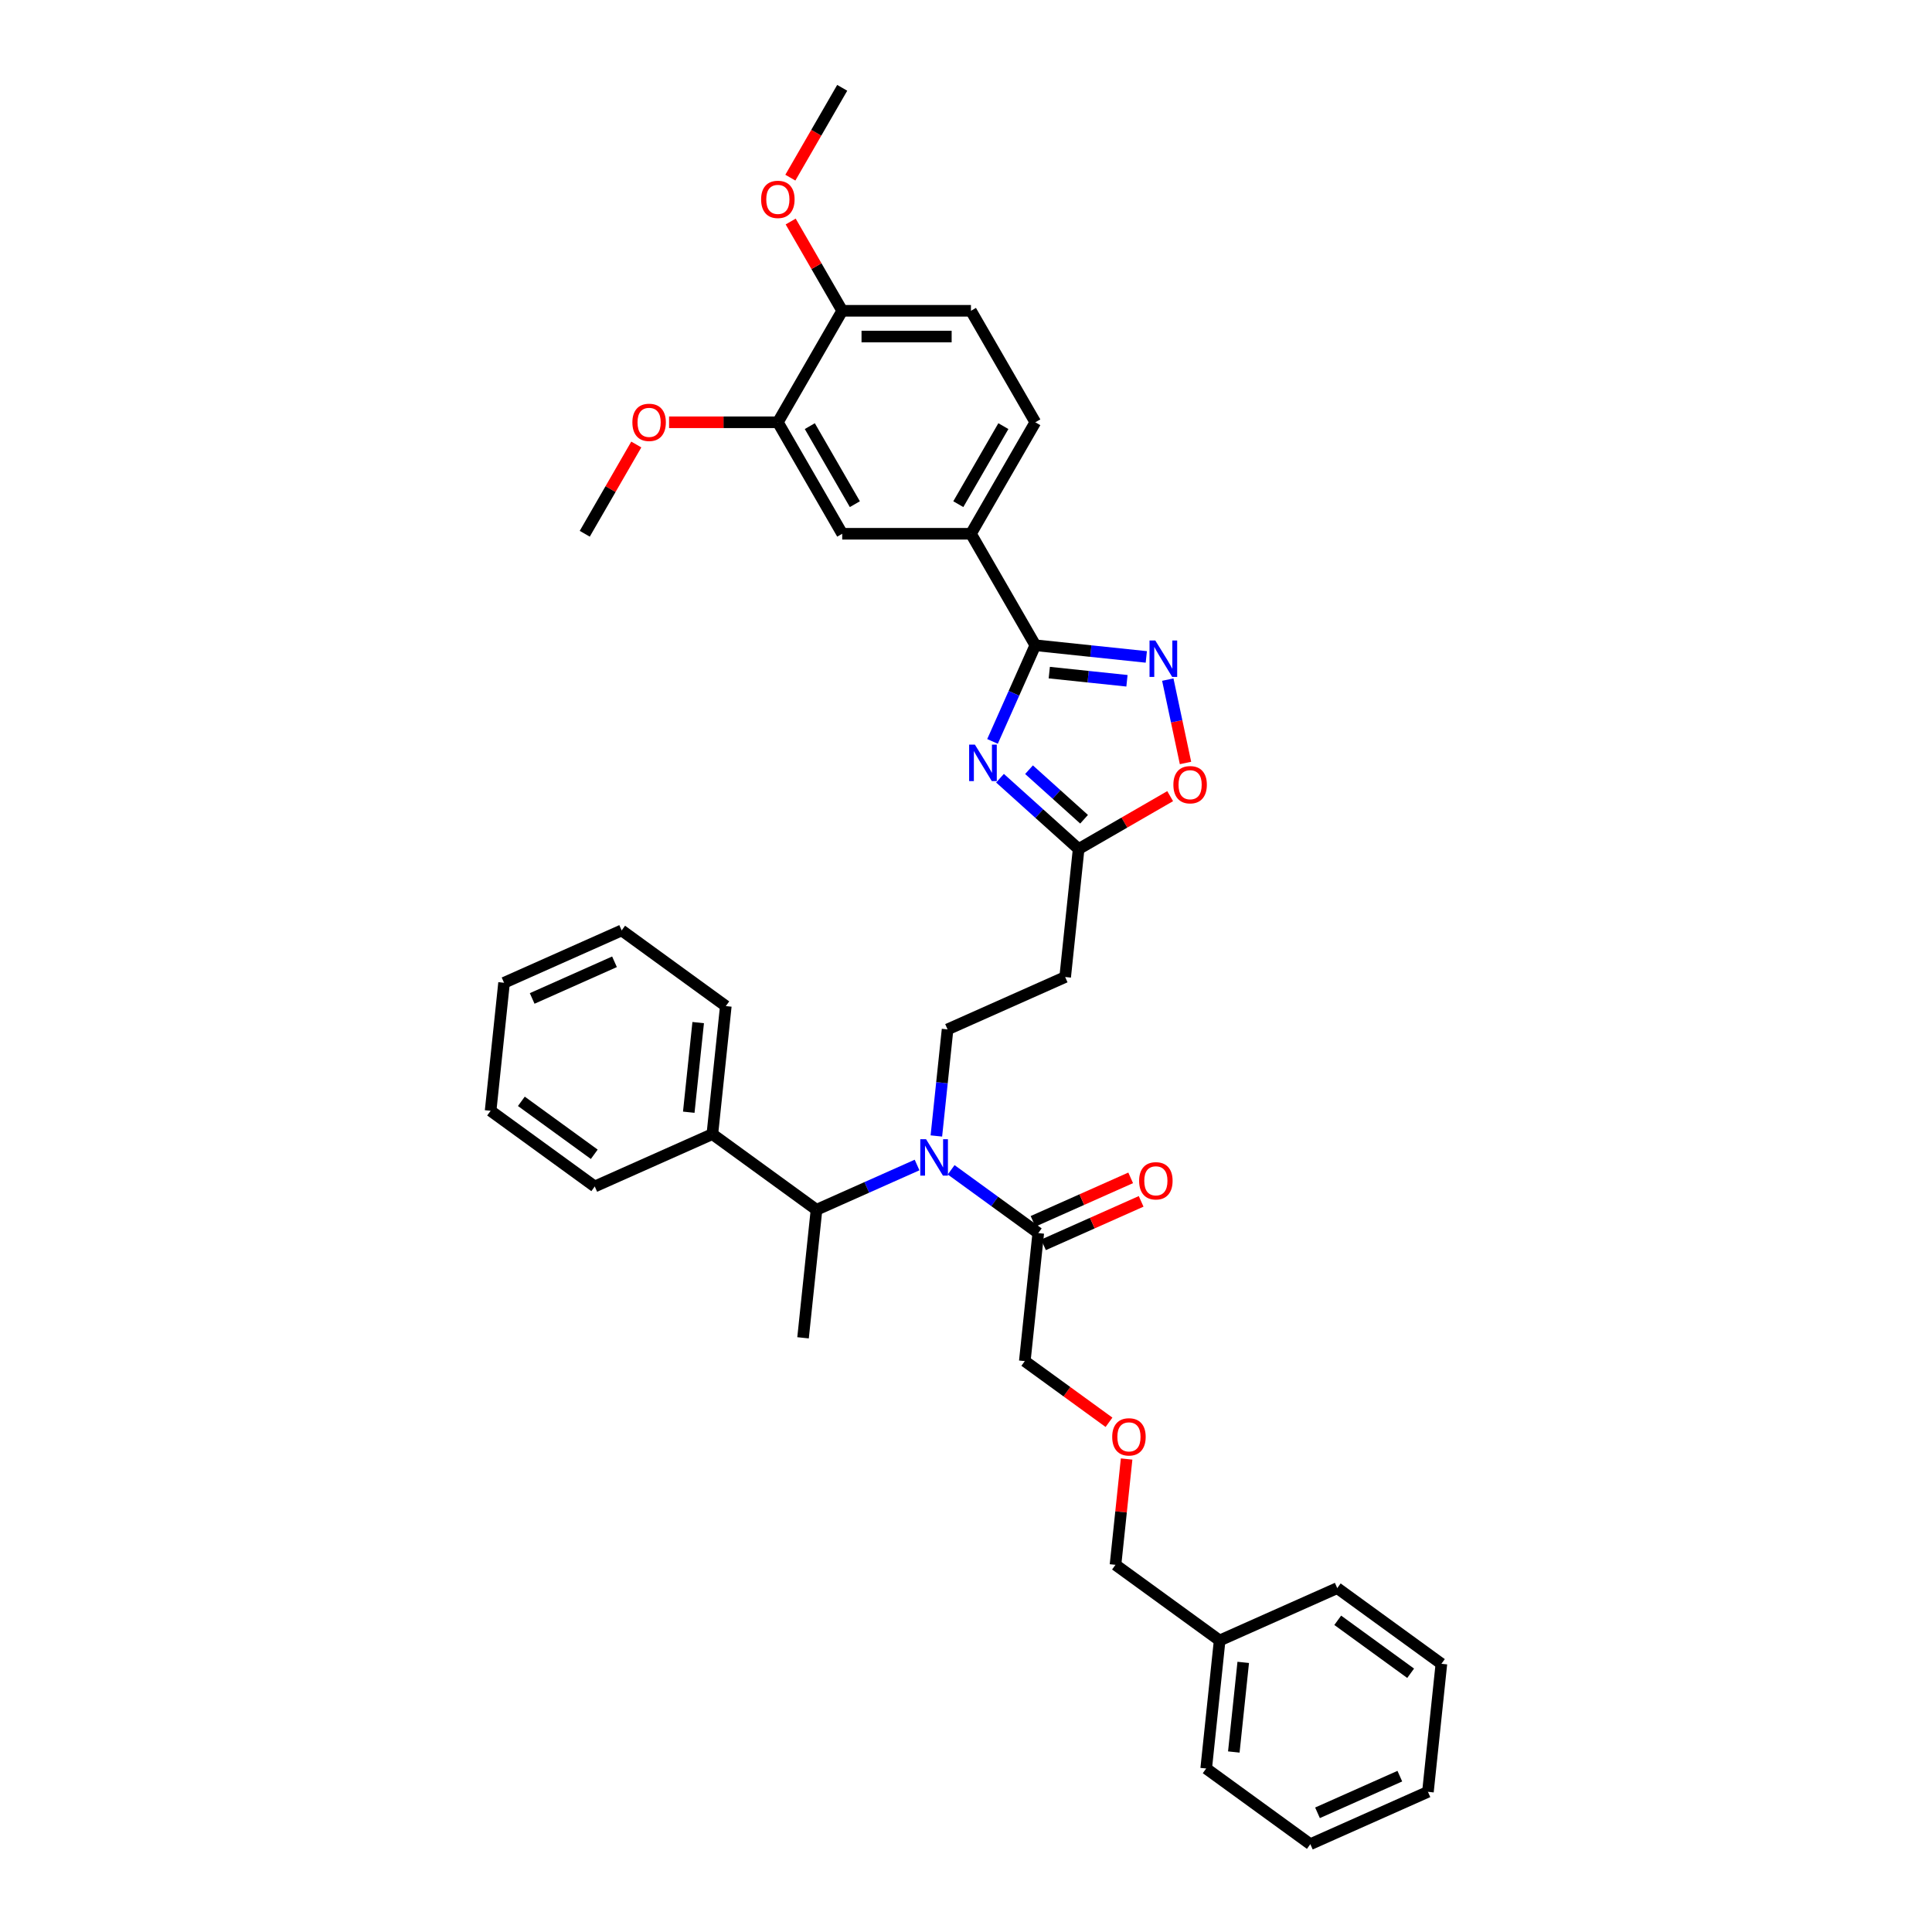 <?xml version='1.0' encoding='iso-8859-1'?>
<svg version='1.1' baseProfile='full'
              xmlns='http://www.w3.org/2000/svg'
                      xmlns:rdkit='http://www.rdkit.org/xml'
                      xmlns:xlink='http://www.w3.org/1999/xlink'
                  xml:space='preserve'
width='1000px' height='1000px' viewBox='0 0 1000 1000'>
<!-- END OF HEADER -->
<rect style='opacity:1.0;fill:#FFFFFF;stroke:none' width='1000' height='1000' x='0' y='0'> </rect>
<path class='bond-0' d='M 484.661,587.978 L 487.56,560.394' style='fill:none;fill-rule:evenodd;stroke:#0000FF;stroke-width:6px;stroke-linecap:butt;stroke-linejoin:miter;stroke-opacity:1' />
<path class='bond-0' d='M 487.56,560.394 L 490.459,532.811' style='fill:none;fill-rule:evenodd;stroke:#000000;stroke-width:6px;stroke-linecap:butt;stroke-linejoin:miter;stroke-opacity:1' />
<path class='bond-1' d='M 474.672,603.007 L 448.647,614.594' style='fill:none;fill-rule:evenodd;stroke:#0000FF;stroke-width:6px;stroke-linecap:butt;stroke-linejoin:miter;stroke-opacity:1' />
<path class='bond-1' d='M 448.647,614.594 L 422.622,626.181' style='fill:none;fill-rule:evenodd;stroke:#000000;stroke-width:6px;stroke-linecap:butt;stroke-linejoin:miter;stroke-opacity:1' />
<path class='bond-2' d='M 492.316,605.489 L 514.859,621.867' style='fill:none;fill-rule:evenodd;stroke:#0000FF;stroke-width:6px;stroke-linecap:butt;stroke-linejoin:miter;stroke-opacity:1' />
<path class='bond-2' d='M 514.859,621.867 L 537.401,638.245' style='fill:none;fill-rule:evenodd;stroke:#000000;stroke-width:6px;stroke-linecap:butt;stroke-linejoin:miter;stroke-opacity:1' />
<path class='bond-3' d='M 613.62,394.917 L 609.033,373.34' style='fill:none;fill-rule:evenodd;stroke:#FF0000;stroke-width:6px;stroke-linecap:butt;stroke-linejoin:miter;stroke-opacity:1' />
<path class='bond-3' d='M 609.033,373.34 L 604.447,351.763' style='fill:none;fill-rule:evenodd;stroke:#0000FF;stroke-width:6px;stroke-linecap:butt;stroke-linejoin:miter;stroke-opacity:1' />
<path class='bond-4' d='M 605.674,412.088 L 581.985,425.765' style='fill:none;fill-rule:evenodd;stroke:#FF0000;stroke-width:6px;stroke-linecap:butt;stroke-linejoin:miter;stroke-opacity:1' />
<path class='bond-4' d='M 581.985,425.765 L 558.296,439.441' style='fill:none;fill-rule:evenodd;stroke:#000000;stroke-width:6px;stroke-linecap:butt;stroke-linejoin:miter;stroke-opacity:1' />
<path class='bond-5' d='M 593.326,340.021 L 564.603,337.002' style='fill:none;fill-rule:evenodd;stroke:#0000FF;stroke-width:6px;stroke-linecap:butt;stroke-linejoin:miter;stroke-opacity:1' />
<path class='bond-5' d='M 564.603,337.002 L 535.88,333.983' style='fill:none;fill-rule:evenodd;stroke:#000000;stroke-width:6px;stroke-linecap:butt;stroke-linejoin:miter;stroke-opacity:1' />
<path class='bond-5' d='M 583.316,352.369 L 563.21,350.256' style='fill:none;fill-rule:evenodd;stroke:#0000FF;stroke-width:6px;stroke-linecap:butt;stroke-linejoin:miter;stroke-opacity:1' />
<path class='bond-5' d='M 563.21,350.256 L 543.104,348.142' style='fill:none;fill-rule:evenodd;stroke:#000000;stroke-width:6px;stroke-linecap:butt;stroke-linejoin:miter;stroke-opacity:1' />
<path class='bond-6' d='M 535.88,333.983 L 524.801,358.869' style='fill:none;fill-rule:evenodd;stroke:#000000;stroke-width:6px;stroke-linecap:butt;stroke-linejoin:miter;stroke-opacity:1' />
<path class='bond-6' d='M 524.801,358.869 L 513.721,383.754' style='fill:none;fill-rule:evenodd;stroke:#0000FF;stroke-width:6px;stroke-linecap:butt;stroke-linejoin:miter;stroke-opacity:1' />
<path class='bond-7' d='M 535.88,333.983 L 502.564,276.277' style='fill:none;fill-rule:evenodd;stroke:#000000;stroke-width:6px;stroke-linecap:butt;stroke-linejoin:miter;stroke-opacity:1' />
<path class='bond-8' d='M 517.601,402.799 L 537.948,421.12' style='fill:none;fill-rule:evenodd;stroke:#0000FF;stroke-width:6px;stroke-linecap:butt;stroke-linejoin:miter;stroke-opacity:1' />
<path class='bond-8' d='M 537.948,421.12 L 558.296,439.441' style='fill:none;fill-rule:evenodd;stroke:#000000;stroke-width:6px;stroke-linecap:butt;stroke-linejoin:miter;stroke-opacity:1' />
<path class='bond-8' d='M 532.622,398.392 L 546.866,411.216' style='fill:none;fill-rule:evenodd;stroke:#0000FF;stroke-width:6px;stroke-linecap:butt;stroke-linejoin:miter;stroke-opacity:1' />
<path class='bond-8' d='M 546.866,411.216 L 561.109,424.041' style='fill:none;fill-rule:evenodd;stroke:#000000;stroke-width:6px;stroke-linecap:butt;stroke-linejoin:miter;stroke-opacity:1' />
<path class='bond-9' d='M 558.296,439.441 L 551.331,505.709' style='fill:none;fill-rule:evenodd;stroke:#000000;stroke-width:6px;stroke-linecap:butt;stroke-linejoin:miter;stroke-opacity:1' />
<path class='bond-10' d='M 535.88,218.572 L 502.564,276.277' style='fill:none;fill-rule:evenodd;stroke:#000000;stroke-width:6px;stroke-linecap:butt;stroke-linejoin:miter;stroke-opacity:1' />
<path class='bond-10' d='M 519.342,220.564 L 496.02,260.958' style='fill:none;fill-rule:evenodd;stroke:#000000;stroke-width:6px;stroke-linecap:butt;stroke-linejoin:miter;stroke-opacity:1' />
<path class='bond-11' d='M 535.88,218.572 L 502.564,160.866' style='fill:none;fill-rule:evenodd;stroke:#000000;stroke-width:6px;stroke-linecap:butt;stroke-linejoin:miter;stroke-opacity:1' />
<path class='bond-12' d='M 502.564,160.866 L 435.931,160.866' style='fill:none;fill-rule:evenodd;stroke:#000000;stroke-width:6px;stroke-linecap:butt;stroke-linejoin:miter;stroke-opacity:1' />
<path class='bond-12' d='M 492.569,174.193 L 445.926,174.193' style='fill:none;fill-rule:evenodd;stroke:#000000;stroke-width:6px;stroke-linecap:butt;stroke-linejoin:miter;stroke-opacity:1' />
<path class='bond-13' d='M 435.931,160.866 L 402.615,218.572' style='fill:none;fill-rule:evenodd;stroke:#000000;stroke-width:6px;stroke-linecap:butt;stroke-linejoin:miter;stroke-opacity:1' />
<path class='bond-14' d='M 435.931,160.866 L 422.593,137.764' style='fill:none;fill-rule:evenodd;stroke:#000000;stroke-width:6px;stroke-linecap:butt;stroke-linejoin:miter;stroke-opacity:1' />
<path class='bond-14' d='M 422.593,137.764 L 409.255,114.661' style='fill:none;fill-rule:evenodd;stroke:#FF0000;stroke-width:6px;stroke-linecap:butt;stroke-linejoin:miter;stroke-opacity:1' />
<path class='bond-15' d='M 402.615,218.572 L 374.462,218.572' style='fill:none;fill-rule:evenodd;stroke:#000000;stroke-width:6px;stroke-linecap:butt;stroke-linejoin:miter;stroke-opacity:1' />
<path class='bond-15' d='M 374.462,218.572 L 346.31,218.572' style='fill:none;fill-rule:evenodd;stroke:#FF0000;stroke-width:6px;stroke-linecap:butt;stroke-linejoin:miter;stroke-opacity:1' />
<path class='bond-16' d='M 402.615,218.572 L 435.931,276.277' style='fill:none;fill-rule:evenodd;stroke:#000000;stroke-width:6px;stroke-linecap:butt;stroke-linejoin:miter;stroke-opacity:1' />
<path class='bond-16' d='M 419.153,220.564 L 442.475,260.958' style='fill:none;fill-rule:evenodd;stroke:#000000;stroke-width:6px;stroke-linecap:butt;stroke-linejoin:miter;stroke-opacity:1' />
<path class='bond-17' d='M 435.931,276.277 L 502.564,276.277' style='fill:none;fill-rule:evenodd;stroke:#000000;stroke-width:6px;stroke-linecap:butt;stroke-linejoin:miter;stroke-opacity:1' />
<path class='bond-18' d='M 329.342,230.073 L 316.004,253.175' style='fill:none;fill-rule:evenodd;stroke:#FF0000;stroke-width:6px;stroke-linecap:butt;stroke-linejoin:miter;stroke-opacity:1' />
<path class='bond-18' d='M 316.004,253.175 L 302.665,276.277' style='fill:none;fill-rule:evenodd;stroke:#000000;stroke-width:6px;stroke-linecap:butt;stroke-linejoin:miter;stroke-opacity:1' />
<path class='bond-19' d='M 409.085,91.953 L 422.508,68.704' style='fill:none;fill-rule:evenodd;stroke:#FF0000;stroke-width:6px;stroke-linecap:butt;stroke-linejoin:miter;stroke-opacity:1' />
<path class='bond-19' d='M 422.508,68.704 L 435.931,45.455' style='fill:none;fill-rule:evenodd;stroke:#000000;stroke-width:6px;stroke-linecap:butt;stroke-linejoin:miter;stroke-opacity:1' />
<path class='bond-20' d='M 490.459,532.811 L 551.331,505.709' style='fill:none;fill-rule:evenodd;stroke:#000000;stroke-width:6px;stroke-linecap:butt;stroke-linejoin:miter;stroke-opacity:1' />
<path class='bond-21' d='M 422.622,626.181 L 368.715,587.015' style='fill:none;fill-rule:evenodd;stroke:#000000;stroke-width:6px;stroke-linecap:butt;stroke-linejoin:miter;stroke-opacity:1' />
<path class='bond-22' d='M 422.622,626.181 L 415.657,692.449' style='fill:none;fill-rule:evenodd;stroke:#000000;stroke-width:6px;stroke-linecap:butt;stroke-linejoin:miter;stroke-opacity:1' />
<path class='bond-23' d='M 368.715,587.015 L 375.68,520.747' style='fill:none;fill-rule:evenodd;stroke:#000000;stroke-width:6px;stroke-linecap:butt;stroke-linejoin:miter;stroke-opacity:1' />
<path class='bond-23' d='M 356.506,575.682 L 361.382,529.294' style='fill:none;fill-rule:evenodd;stroke:#000000;stroke-width:6px;stroke-linecap:butt;stroke-linejoin:miter;stroke-opacity:1' />
<path class='bond-24' d='M 368.715,587.015 L 307.843,614.117' style='fill:none;fill-rule:evenodd;stroke:#000000;stroke-width:6px;stroke-linecap:butt;stroke-linejoin:miter;stroke-opacity:1' />
<path class='bond-25' d='M 375.68,520.747 L 321.773,481.582' style='fill:none;fill-rule:evenodd;stroke:#000000;stroke-width:6px;stroke-linecap:butt;stroke-linejoin:miter;stroke-opacity:1' />
<path class='bond-26' d='M 307.843,614.117 L 253.936,574.951' style='fill:none;fill-rule:evenodd;stroke:#000000;stroke-width:6px;stroke-linecap:butt;stroke-linejoin:miter;stroke-opacity:1' />
<path class='bond-26' d='M 307.59,597.461 L 269.855,570.045' style='fill:none;fill-rule:evenodd;stroke:#000000;stroke-width:6px;stroke-linecap:butt;stroke-linejoin:miter;stroke-opacity:1' />
<path class='bond-27' d='M 253.936,574.951 L 260.901,508.684' style='fill:none;fill-rule:evenodd;stroke:#000000;stroke-width:6px;stroke-linecap:butt;stroke-linejoin:miter;stroke-opacity:1' />
<path class='bond-28' d='M 321.773,481.582 L 260.901,508.684' style='fill:none;fill-rule:evenodd;stroke:#000000;stroke-width:6px;stroke-linecap:butt;stroke-linejoin:miter;stroke-opacity:1' />
<path class='bond-28' d='M 318.062,497.821 L 275.452,516.793' style='fill:none;fill-rule:evenodd;stroke:#000000;stroke-width:6px;stroke-linecap:butt;stroke-linejoin:miter;stroke-opacity:1' />
<path class='bond-29' d='M 540.111,644.332 L 565.383,633.08' style='fill:none;fill-rule:evenodd;stroke:#000000;stroke-width:6px;stroke-linecap:butt;stroke-linejoin:miter;stroke-opacity:1' />
<path class='bond-29' d='M 565.383,633.08 L 590.655,621.828' style='fill:none;fill-rule:evenodd;stroke:#FF0000;stroke-width:6px;stroke-linecap:butt;stroke-linejoin:miter;stroke-opacity:1' />
<path class='bond-29' d='M 534.691,632.157 L 559.963,620.906' style='fill:none;fill-rule:evenodd;stroke:#000000;stroke-width:6px;stroke-linecap:butt;stroke-linejoin:miter;stroke-opacity:1' />
<path class='bond-29' d='M 559.963,620.906 L 585.235,609.654' style='fill:none;fill-rule:evenodd;stroke:#FF0000;stroke-width:6px;stroke-linecap:butt;stroke-linejoin:miter;stroke-opacity:1' />
<path class='bond-30' d='M 537.401,638.245 L 530.436,704.512' style='fill:none;fill-rule:evenodd;stroke:#000000;stroke-width:6px;stroke-linecap:butt;stroke-linejoin:miter;stroke-opacity:1' />
<path class='bond-31' d='M 574.015,736.174 L 552.226,720.343' style='fill:none;fill-rule:evenodd;stroke:#FF0000;stroke-width:6px;stroke-linecap:butt;stroke-linejoin:miter;stroke-opacity:1' />
<path class='bond-31' d='M 552.226,720.343 L 530.436,704.512' style='fill:none;fill-rule:evenodd;stroke:#000000;stroke-width:6px;stroke-linecap:butt;stroke-linejoin:miter;stroke-opacity:1' />
<path class='bond-32' d='M 583.134,755.179 L 580.256,782.563' style='fill:none;fill-rule:evenodd;stroke:#FF0000;stroke-width:6px;stroke-linecap:butt;stroke-linejoin:miter;stroke-opacity:1' />
<path class='bond-32' d='M 580.256,782.563 L 577.378,809.946' style='fill:none;fill-rule:evenodd;stroke:#000000;stroke-width:6px;stroke-linecap:butt;stroke-linejoin:miter;stroke-opacity:1' />
<path class='bond-33' d='M 631.285,849.112 L 577.378,809.946' style='fill:none;fill-rule:evenodd;stroke:#000000;stroke-width:6px;stroke-linecap:butt;stroke-linejoin:miter;stroke-opacity:1' />
<path class='bond-34' d='M 631.285,849.112 L 624.32,915.38' style='fill:none;fill-rule:evenodd;stroke:#000000;stroke-width:6px;stroke-linecap:butt;stroke-linejoin:miter;stroke-opacity:1' />
<path class='bond-34' d='M 643.494,860.445 L 638.618,906.833' style='fill:none;fill-rule:evenodd;stroke:#000000;stroke-width:6px;stroke-linecap:butt;stroke-linejoin:miter;stroke-opacity:1' />
<path class='bond-35' d='M 631.285,849.112 L 692.157,822.01' style='fill:none;fill-rule:evenodd;stroke:#000000;stroke-width:6px;stroke-linecap:butt;stroke-linejoin:miter;stroke-opacity:1' />
<path class='bond-36' d='M 624.32,915.38 L 678.227,954.545' style='fill:none;fill-rule:evenodd;stroke:#000000;stroke-width:6px;stroke-linecap:butt;stroke-linejoin:miter;stroke-opacity:1' />
<path class='bond-37' d='M 692.157,822.01 L 746.064,861.176' style='fill:none;fill-rule:evenodd;stroke:#000000;stroke-width:6px;stroke-linecap:butt;stroke-linejoin:miter;stroke-opacity:1' />
<path class='bond-37' d='M 692.41,838.666 L 730.145,866.082' style='fill:none;fill-rule:evenodd;stroke:#000000;stroke-width:6px;stroke-linecap:butt;stroke-linejoin:miter;stroke-opacity:1' />
<path class='bond-38' d='M 678.227,954.545 L 739.099,927.443' style='fill:none;fill-rule:evenodd;stroke:#000000;stroke-width:6px;stroke-linecap:butt;stroke-linejoin:miter;stroke-opacity:1' />
<path class='bond-38' d='M 681.938,938.306 L 724.548,919.334' style='fill:none;fill-rule:evenodd;stroke:#000000;stroke-width:6px;stroke-linecap:butt;stroke-linejoin:miter;stroke-opacity:1' />
<path class='bond-39' d='M 746.064,861.176 L 739.099,927.443' style='fill:none;fill-rule:evenodd;stroke:#000000;stroke-width:6px;stroke-linecap:butt;stroke-linejoin:miter;stroke-opacity:1' />
<path  class='atom-0' d='M 479.323 589.644
L 485.506 599.639
Q 486.119 600.625, 487.105 602.411
Q 488.092 604.196, 488.145 604.303
L 488.145 589.644
L 490.65 589.644
L 490.65 608.514
L 488.065 608.514
L 481.428 597.586
Q 480.655 596.307, 479.829 594.841
Q 479.03 593.375, 478.79 592.922
L 478.79 608.514
L 476.338 608.514
L 476.338 589.644
L 479.323 589.644
' fill='#0000FF'/>
<path  class='atom-1' d='M 607.34 406.178
Q 607.34 401.647, 609.578 399.115
Q 611.817 396.583, 616.002 396.583
Q 620.186 396.583, 622.425 399.115
Q 624.664 401.647, 624.664 406.178
Q 624.664 410.763, 622.399 413.375
Q 620.133 415.96, 616.002 415.96
Q 611.844 415.96, 609.578 413.375
Q 607.34 410.789, 607.34 406.178
M 616.002 413.828
Q 618.88 413.828, 620.426 411.909
Q 621.999 409.963, 621.999 406.178
Q 621.999 402.473, 620.426 400.608
Q 618.88 398.715, 616.002 398.715
Q 613.123 398.715, 611.551 400.581
Q 610.005 402.447, 610.005 406.178
Q 610.005 409.99, 611.551 411.909
Q 613.123 413.828, 616.002 413.828
' fill='#FF0000'/>
<path  class='atom-2' d='M 597.977 331.513
L 604.16 341.508
Q 604.773 342.494, 605.76 344.28
Q 606.746 346.066, 606.799 346.172
L 606.799 331.513
L 609.304 331.513
L 609.304 350.383
L 606.719 350.383
L 600.083 339.456
Q 599.31 338.176, 598.483 336.71
Q 597.684 335.244, 597.444 334.791
L 597.444 350.383
L 594.992 350.383
L 594.992 331.513
L 597.977 331.513
' fill='#0000FF'/>
<path  class='atom-4' d='M 504.607 385.42
L 510.791 395.415
Q 511.404 396.401, 512.39 398.187
Q 513.376 399.973, 513.429 400.079
L 513.429 385.42
L 515.935 385.42
L 515.935 404.29
L 513.349 404.29
L 506.713 393.363
Q 505.94 392.083, 505.114 390.617
Q 504.314 389.151, 504.074 388.698
L 504.074 404.29
L 501.622 404.29
L 501.622 385.42
L 504.607 385.42
' fill='#0000FF'/>
<path  class='atom-12' d='M 327.32 218.625
Q 327.32 214.094, 329.558 211.562
Q 331.797 209.03, 335.982 209.03
Q 340.166 209.03, 342.405 211.562
Q 344.644 214.094, 344.644 218.625
Q 344.644 223.209, 342.379 225.821
Q 340.113 228.407, 335.982 228.407
Q 331.824 228.407, 329.558 225.821
Q 327.32 223.236, 327.32 218.625
M 335.982 226.274
Q 338.86 226.274, 340.406 224.355
Q 341.979 222.41, 341.979 218.625
Q 341.979 214.92, 340.406 213.054
Q 338.86 211.162, 335.982 211.162
Q 333.103 211.162, 331.531 213.028
Q 329.985 214.894, 329.985 218.625
Q 329.985 222.436, 331.531 224.355
Q 333.103 226.274, 335.982 226.274
' fill='#FF0000'/>
<path  class='atom-13' d='M 393.952 103.214
Q 393.952 98.683, 396.191 96.15
Q 398.43 93.618, 402.615 93.618
Q 406.799 93.618, 409.038 96.15
Q 411.277 98.683, 411.277 103.214
Q 411.277 107.798, 409.011 110.41
Q 406.746 112.995, 402.615 112.995
Q 398.457 112.995, 396.191 110.41
Q 393.952 107.825, 393.952 103.214
M 402.615 110.863
Q 405.493 110.863, 407.039 108.944
Q 408.612 106.998, 408.612 103.214
Q 408.612 99.509, 407.039 97.643
Q 405.493 95.751, 402.615 95.751
Q 399.736 95.751, 398.164 97.616
Q 396.618 99.482, 396.618 103.214
Q 396.618 107.025, 398.164 108.944
Q 399.736 110.863, 402.615 110.863
' fill='#FF0000'/>
<path  class='atom-27' d='M 589.611 611.196
Q 589.611 606.665, 591.85 604.133
Q 594.089 601.601, 598.273 601.601
Q 602.458 601.601, 604.697 604.133
Q 606.935 606.665, 606.935 611.196
Q 606.935 615.78, 604.67 618.392
Q 602.404 620.978, 598.273 620.978
Q 594.115 620.978, 591.85 618.392
Q 589.611 615.807, 589.611 611.196
M 598.273 618.845
Q 601.152 618.845, 602.698 616.926
Q 604.27 614.981, 604.27 611.196
Q 604.27 607.491, 602.698 605.625
Q 601.152 603.733, 598.273 603.733
Q 595.395 603.733, 593.822 605.599
Q 592.276 607.465, 592.276 611.196
Q 592.276 615.007, 593.822 616.926
Q 595.395 618.845, 598.273 618.845
' fill='#FF0000'/>
<path  class='atom-28' d='M 575.681 743.732
Q 575.681 739.201, 577.92 736.669
Q 580.159 734.136, 584.343 734.136
Q 588.528 734.136, 590.767 736.669
Q 593.005 739.201, 593.005 743.732
Q 593.005 748.316, 590.74 750.928
Q 588.474 753.513, 584.343 753.513
Q 580.185 753.513, 577.92 750.928
Q 575.681 748.343, 575.681 743.732
M 584.343 751.381
Q 587.222 751.381, 588.768 749.462
Q 590.34 747.516, 590.34 743.732
Q 590.34 740.027, 588.768 738.161
Q 587.222 736.269, 584.343 736.269
Q 581.465 736.269, 579.892 738.134
Q 578.346 740, 578.346 743.732
Q 578.346 747.543, 579.892 749.462
Q 581.465 751.381, 584.343 751.381
' fill='#FF0000'/>
</svg>
